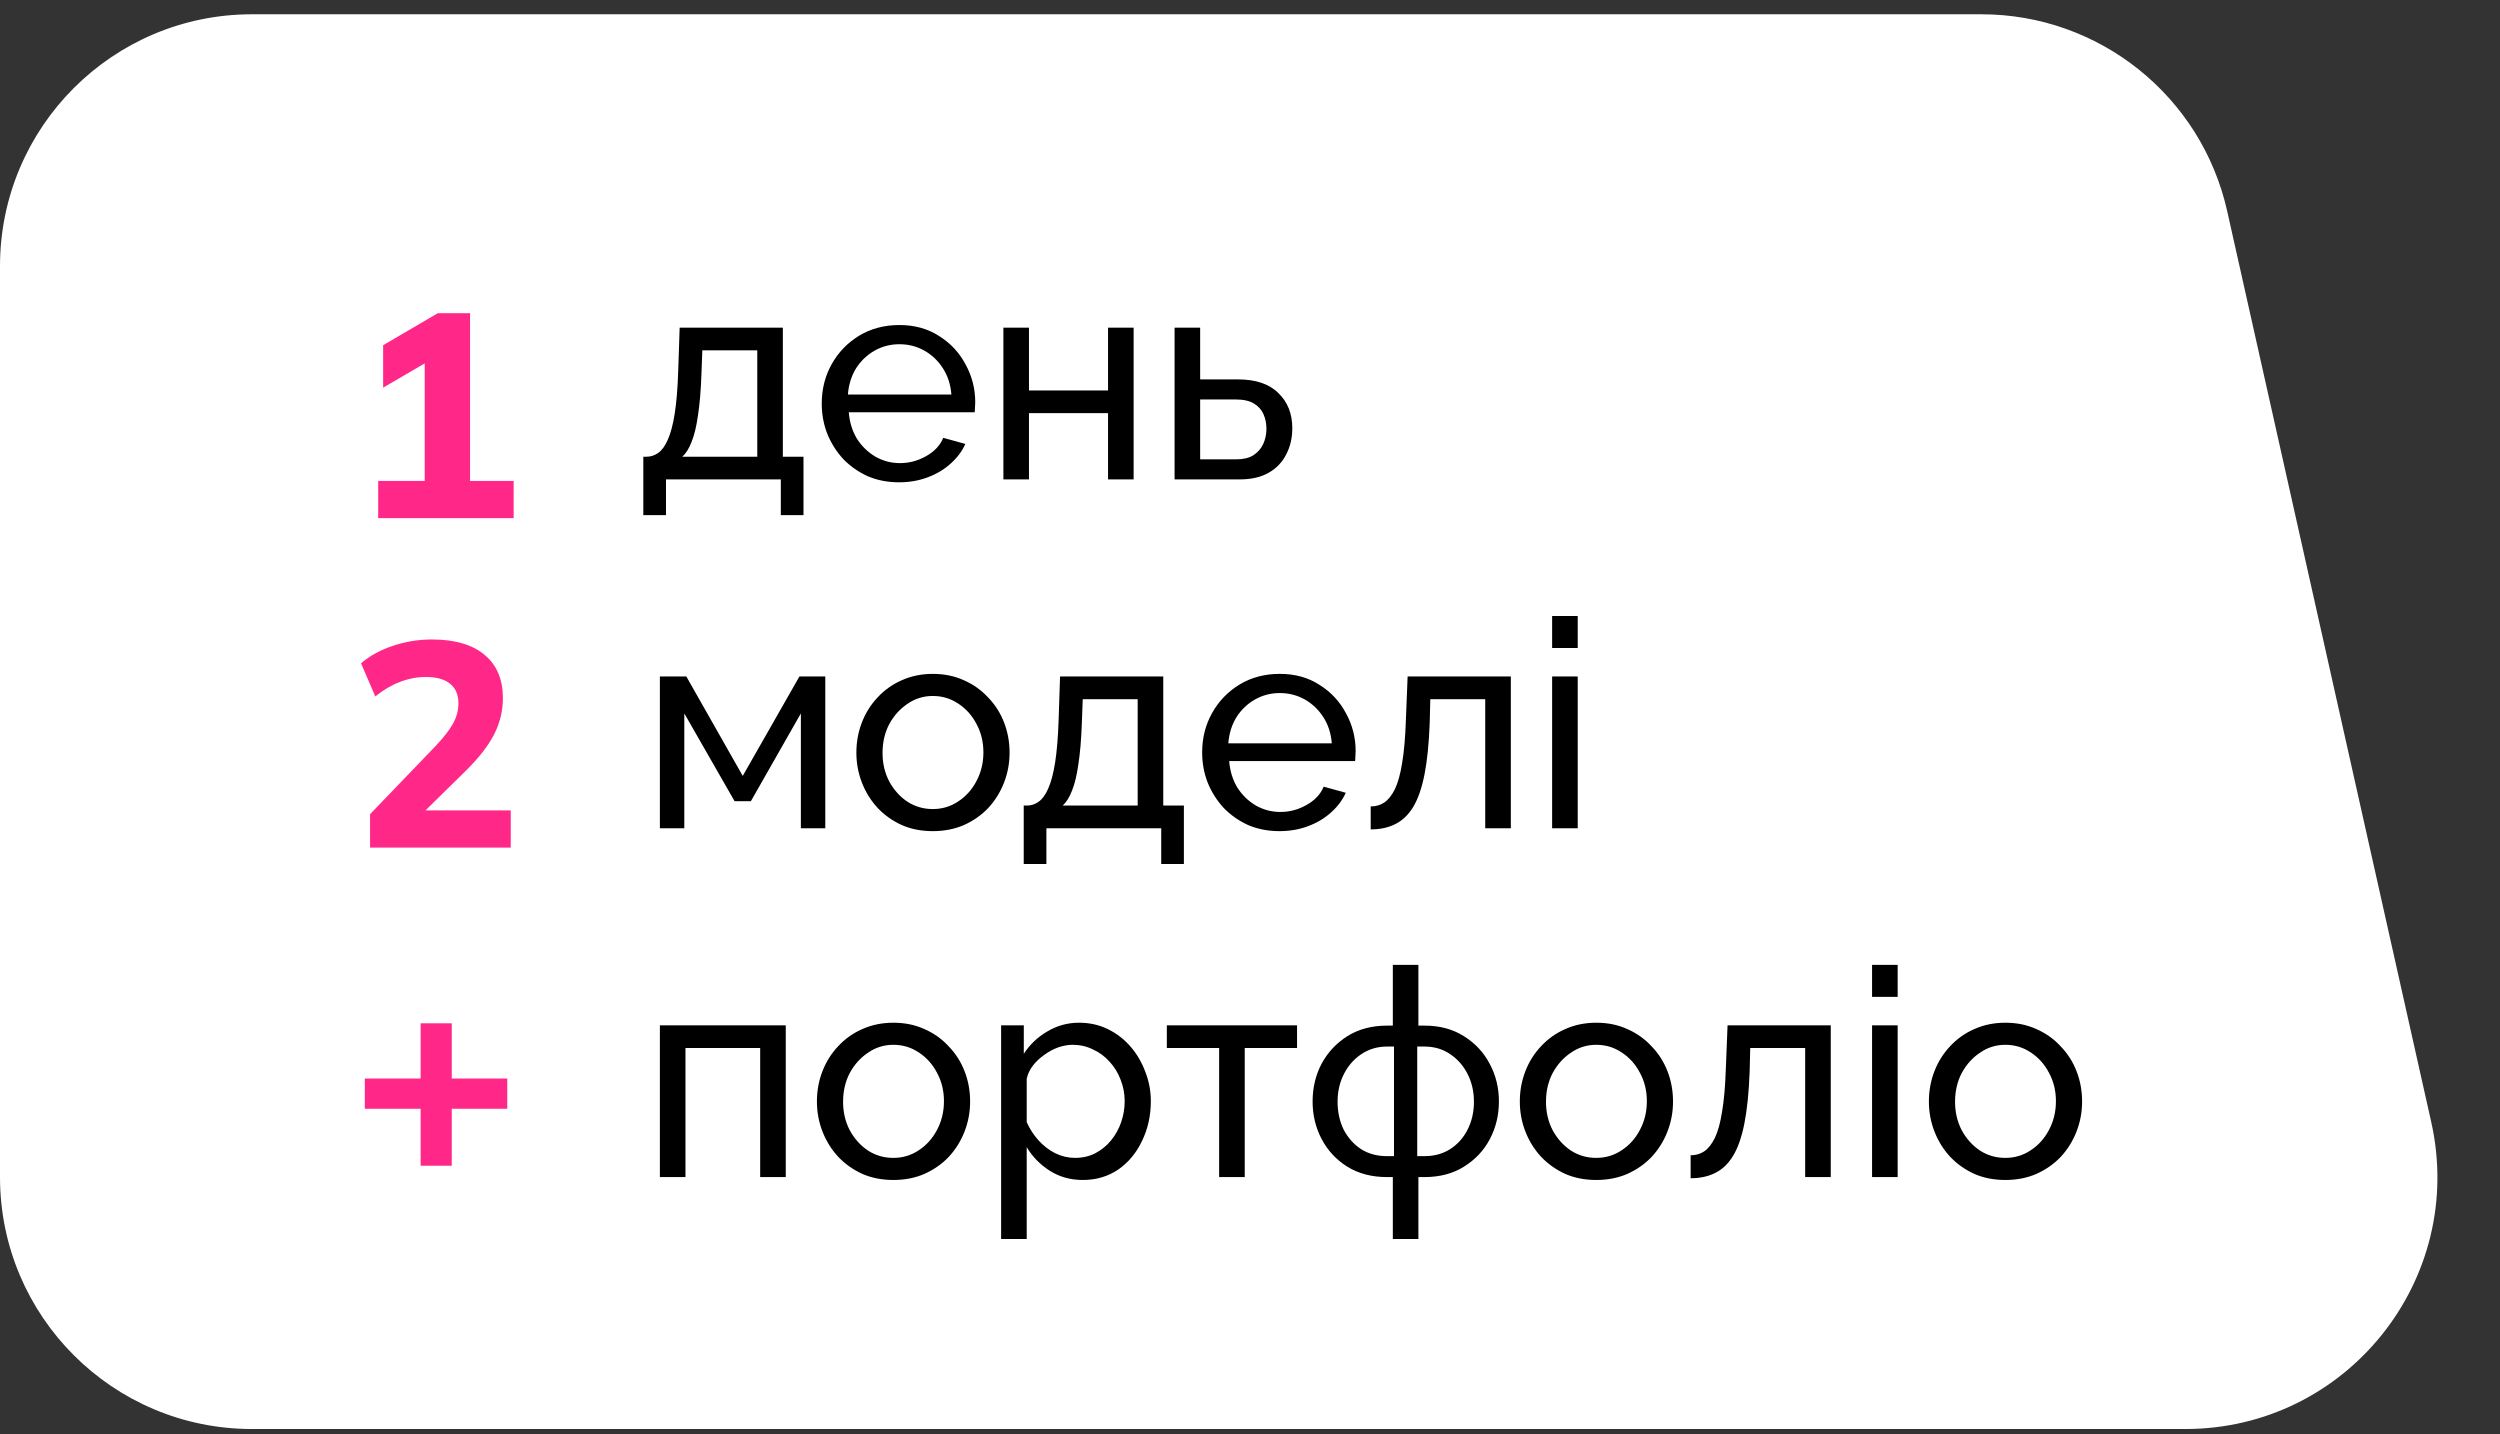 <?xml version="1.0" encoding="UTF-8"?> <svg xmlns="http://www.w3.org/2000/svg" width="129" height="74" viewBox="0 0 129 74" fill="none"><rect x="0" y="0" width="129" height="74" fill="#333333" stroke="none"/> <path d="M125.451 57.895L114.923 10.895C113.593 4.958 108.323 0.737 102.238 0.737H13C5.82 0.737 0 6.557 0 13.737V60.737C0 67.916 5.82 73.737 13 73.737H112.766C121.092 73.737 127.271 66.02 125.451 57.895Z" fill="white"></path> <path d="M33.195 26.582V23.567H33.36C33.58 23.567 33.78 23.502 33.96 23.372C34.15 23.242 34.315 23.017 34.455 22.697C34.605 22.367 34.725 21.917 34.815 21.347C34.905 20.777 34.965 20.052 34.995 19.172L35.07 16.907H40.395V23.567H41.46V26.582H40.29V24.737H34.365V26.582H33.195ZM35.205 23.567H39.075V18.077H36.24L36.195 19.292C36.165 20.142 36.105 20.857 36.015 21.437C35.935 22.007 35.825 22.462 35.685 22.802C35.555 23.142 35.395 23.397 35.205 23.567ZM46.392 24.887C45.802 24.887 45.262 24.782 44.772 24.572C44.292 24.352 43.872 24.057 43.512 23.687C43.162 23.307 42.887 22.872 42.687 22.382C42.497 21.892 42.402 21.372 42.402 20.822C42.402 20.082 42.572 19.407 42.912 18.797C43.252 18.187 43.722 17.697 44.322 17.327C44.932 16.957 45.627 16.772 46.407 16.772C47.197 16.772 47.882 16.962 48.462 17.342C49.052 17.712 49.507 18.202 49.827 18.812C50.157 19.412 50.322 20.062 50.322 20.762C50.322 20.862 50.317 20.962 50.307 21.062C50.307 21.152 50.302 21.222 50.292 21.272H43.797C43.837 21.782 43.977 22.237 44.217 22.637C44.467 23.027 44.787 23.337 45.177 23.567C45.567 23.787 45.987 23.897 46.437 23.897C46.917 23.897 47.367 23.777 47.787 23.537C48.217 23.297 48.512 22.982 48.672 22.592L49.812 22.907C49.642 23.287 49.387 23.627 49.047 23.927C48.717 24.227 48.322 24.462 47.862 24.632C47.412 24.802 46.922 24.887 46.392 24.887ZM43.752 20.357H49.092C49.052 19.847 48.907 19.397 48.657 19.007C48.407 18.617 48.087 18.312 47.697 18.092C47.307 17.872 46.877 17.762 46.407 17.762C45.947 17.762 45.522 17.872 45.132 18.092C44.742 18.312 44.422 18.617 44.172 19.007C43.932 19.397 43.792 19.847 43.752 20.357ZM51.775 24.737V16.907H53.095V20.147H57.175V16.907H58.495V24.737H57.175V21.317H53.095V24.737H51.775ZM60.608 24.737V16.907H61.928V19.577H63.878C64.798 19.577 65.493 19.812 65.963 20.282C66.443 20.742 66.683 21.347 66.683 22.097C66.683 22.597 66.578 23.047 66.368 23.447C66.168 23.847 65.868 24.162 65.468 24.392C65.068 24.622 64.568 24.737 63.968 24.737H60.608ZM61.928 23.702H63.788C64.158 23.702 64.453 23.632 64.673 23.492C64.903 23.342 65.073 23.147 65.183 22.907C65.293 22.667 65.348 22.407 65.348 22.127C65.348 21.857 65.298 21.607 65.198 21.377C65.098 21.147 64.933 20.962 64.703 20.822C64.473 20.682 64.158 20.612 63.758 20.612H61.928V23.702ZM34.05 42.737V34.907H35.415L38.325 40.037L41.25 34.907H42.585V42.737H41.325V36.812L38.745 41.342H37.905L35.31 36.812V42.737H34.05ZM48.134 42.887C47.544 42.887 47.009 42.782 46.529 42.572C46.049 42.352 45.634 42.057 45.284 41.687C44.934 41.307 44.664 40.872 44.474 40.382C44.284 39.892 44.189 39.377 44.189 38.837C44.189 38.287 44.284 37.767 44.474 37.277C44.664 36.787 44.934 36.357 45.284 35.987C45.634 35.607 46.049 35.312 46.529 35.102C47.019 34.882 47.554 34.772 48.134 34.772C48.724 34.772 49.259 34.882 49.739 35.102C50.219 35.312 50.634 35.607 50.984 35.987C51.344 36.357 51.619 36.787 51.809 37.277C51.999 37.767 52.094 38.287 52.094 38.837C52.094 39.377 51.999 39.892 51.809 40.382C51.619 40.872 51.349 41.307 50.999 41.687C50.649 42.057 50.229 42.352 49.739 42.572C49.259 42.782 48.724 42.887 48.134 42.887ZM45.539 38.852C45.539 39.392 45.654 39.882 45.884 40.322C46.124 40.762 46.439 41.112 46.829 41.372C47.219 41.622 47.654 41.747 48.134 41.747C48.614 41.747 49.049 41.617 49.439 41.357C49.839 41.097 50.154 40.747 50.384 40.307C50.624 39.857 50.744 39.362 50.744 38.822C50.744 38.282 50.624 37.792 50.384 37.352C50.154 36.912 49.839 36.562 49.439 36.302C49.049 36.042 48.614 35.912 48.134 35.912C47.654 35.912 47.219 36.047 46.829 36.317C46.439 36.577 46.124 36.927 45.884 37.367C45.654 37.807 45.539 38.302 45.539 38.852ZM52.824 44.582V41.567H52.989C53.209 41.567 53.409 41.502 53.589 41.372C53.779 41.242 53.944 41.017 54.084 40.697C54.234 40.367 54.354 39.917 54.444 39.347C54.534 38.777 54.594 38.052 54.624 37.172L54.699 34.907H60.024V41.567H61.089V44.582H59.919V42.737H53.994V44.582H52.824ZM54.834 41.567H58.704V36.077H55.869L55.824 37.292C55.794 38.142 55.734 38.857 55.644 39.437C55.564 40.007 55.454 40.462 55.314 40.802C55.184 41.142 55.024 41.397 54.834 41.567ZM66.021 42.887C65.431 42.887 64.891 42.782 64.401 42.572C63.921 42.352 63.501 42.057 63.141 41.687C62.791 41.307 62.516 40.872 62.316 40.382C62.126 39.892 62.031 39.372 62.031 38.822C62.031 38.082 62.201 37.407 62.541 36.797C62.881 36.187 63.351 35.697 63.951 35.327C64.561 34.957 65.256 34.772 66.036 34.772C66.826 34.772 67.511 34.962 68.091 35.342C68.681 35.712 69.136 36.202 69.456 36.812C69.786 37.412 69.951 38.062 69.951 38.762C69.951 38.862 69.946 38.962 69.936 39.062C69.936 39.152 69.931 39.222 69.921 39.272H63.426C63.466 39.782 63.606 40.237 63.846 40.637C64.096 41.027 64.416 41.337 64.806 41.567C65.196 41.787 65.616 41.897 66.066 41.897C66.546 41.897 66.996 41.777 67.416 41.537C67.846 41.297 68.141 40.982 68.301 40.592L69.441 40.907C69.271 41.287 69.016 41.627 68.676 41.927C68.346 42.227 67.951 42.462 67.491 42.632C67.041 42.802 66.551 42.887 66.021 42.887ZM63.381 38.357H68.721C68.681 37.847 68.536 37.397 68.286 37.007C68.036 36.617 67.716 36.312 67.326 36.092C66.936 35.872 66.506 35.762 66.036 35.762C65.576 35.762 65.151 35.872 64.761 36.092C64.371 36.312 64.051 36.617 63.801 37.007C63.561 37.397 63.421 37.847 63.381 38.357ZM70.728 42.797V41.612C70.989 41.612 71.219 41.547 71.418 41.417C71.629 41.277 71.814 41.047 71.974 40.727C72.133 40.397 72.258 39.947 72.349 39.377C72.448 38.797 72.513 38.062 72.543 37.172L72.633 34.907H77.959V42.737H76.638V36.077H73.803L73.773 37.292C73.734 38.362 73.644 39.252 73.504 39.962C73.364 40.672 73.168 41.232 72.918 41.642C72.668 42.052 72.359 42.347 71.989 42.527C71.629 42.707 71.209 42.797 70.728 42.797ZM80.09 42.737V34.907H81.41V42.737H80.09ZM80.09 33.437V31.787H81.41V33.437H80.09ZM34.05 60.737V52.907H40.545V60.737H39.225V54.077H35.37V60.737H34.05ZM46.098 60.887C45.508 60.887 44.973 60.782 44.493 60.572C44.013 60.352 43.598 60.057 43.248 59.687C42.898 59.307 42.628 58.872 42.438 58.382C42.248 57.892 42.153 57.377 42.153 56.837C42.153 56.287 42.248 55.767 42.438 55.277C42.628 54.787 42.898 54.357 43.248 53.987C43.598 53.607 44.013 53.312 44.493 53.102C44.983 52.882 45.518 52.772 46.098 52.772C46.688 52.772 47.223 52.882 47.703 53.102C48.183 53.312 48.598 53.607 48.948 53.987C49.308 54.357 49.583 54.787 49.773 55.277C49.963 55.767 50.058 56.287 50.058 56.837C50.058 57.377 49.963 57.892 49.773 58.382C49.583 58.872 49.313 59.307 48.963 59.687C48.613 60.057 48.193 60.352 47.703 60.572C47.223 60.782 46.688 60.887 46.098 60.887ZM43.503 56.852C43.503 57.392 43.618 57.882 43.848 58.322C44.088 58.762 44.403 59.112 44.793 59.372C45.183 59.622 45.618 59.747 46.098 59.747C46.578 59.747 47.013 59.617 47.403 59.357C47.803 59.097 48.118 58.747 48.348 58.307C48.588 57.857 48.708 57.362 48.708 56.822C48.708 56.282 48.588 55.792 48.348 55.352C48.118 54.912 47.803 54.562 47.403 54.302C47.013 54.042 46.578 53.912 46.098 53.912C45.618 53.912 45.183 54.047 44.793 54.317C44.403 54.577 44.088 54.927 43.848 55.367C43.618 55.807 43.503 56.302 43.503 56.852ZM55.873 60.887C55.233 60.887 54.663 60.727 54.163 60.407C53.663 60.087 53.268 59.682 52.978 59.192V63.932H51.658V52.907H52.828V54.377C53.138 53.897 53.543 53.512 54.043 53.222C54.543 52.922 55.088 52.772 55.678 52.772C56.218 52.772 56.713 52.882 57.163 53.102C57.613 53.322 58.003 53.622 58.333 54.002C58.663 54.382 58.918 54.817 59.098 55.307C59.288 55.787 59.383 56.292 59.383 56.822C59.383 57.562 59.233 58.242 58.933 58.862C58.643 59.482 58.233 59.977 57.703 60.347C57.173 60.707 56.563 60.887 55.873 60.887ZM55.468 59.747C55.858 59.747 56.208 59.667 56.518 59.507C56.838 59.337 57.108 59.117 57.328 58.847C57.558 58.567 57.733 58.252 57.853 57.902C57.973 57.552 58.033 57.192 58.033 56.822C58.033 56.432 57.963 56.062 57.823 55.712C57.693 55.362 57.503 55.052 57.253 54.782C57.013 54.512 56.728 54.302 56.398 54.152C56.078 53.992 55.728 53.912 55.348 53.912C55.108 53.912 54.858 53.957 54.598 54.047C54.348 54.137 54.108 54.267 53.878 54.437C53.648 54.597 53.453 54.782 53.293 54.992C53.133 55.202 53.028 55.427 52.978 55.667V57.902C53.128 58.242 53.328 58.552 53.578 58.832C53.828 59.112 54.118 59.337 54.448 59.507C54.778 59.667 55.118 59.747 55.468 59.747ZM62.908 60.737V54.077H60.209V52.907H66.928V54.077H64.228V60.737H62.908ZM71.87 63.932V60.737H71.57C70.779 60.737 70.094 60.557 69.514 60.197C68.945 59.837 68.504 59.362 68.195 58.772C67.885 58.182 67.73 57.537 67.73 56.837C67.73 56.127 67.885 55.477 68.195 54.887C68.514 54.297 68.96 53.822 69.529 53.462C70.109 53.102 70.79 52.922 71.57 52.922H71.87V49.787H73.189V52.922H73.504C74.284 52.922 74.96 53.102 75.529 53.462C76.109 53.822 76.555 54.297 76.865 54.887C77.184 55.477 77.344 56.127 77.344 56.837C77.344 57.537 77.189 58.182 76.879 58.772C76.57 59.362 76.124 59.837 75.544 60.197C74.975 60.557 74.294 60.737 73.504 60.737H73.189V63.932H71.87ZM71.57 59.657H71.93V54.002H71.57C71.079 54.002 70.639 54.132 70.249 54.392C69.87 54.642 69.57 54.982 69.35 55.412C69.129 55.842 69.019 56.322 69.019 56.852C69.019 57.382 69.124 57.862 69.335 58.292C69.555 58.712 69.855 59.047 70.234 59.297C70.615 59.537 71.059 59.657 71.57 59.657ZM73.129 59.657H73.504C74.004 59.657 74.445 59.537 74.825 59.297C75.215 59.047 75.514 58.712 75.725 58.292C75.945 57.862 76.055 57.382 76.055 56.852C76.055 56.322 75.945 55.842 75.725 55.412C75.504 54.982 75.204 54.642 74.825 54.392C74.445 54.132 74.004 54.002 73.504 54.002H73.129V59.657ZM82.368 60.887C81.778 60.887 81.243 60.782 80.763 60.572C80.283 60.352 79.868 60.057 79.518 59.687C79.168 59.307 78.898 58.872 78.708 58.382C78.518 57.892 78.423 57.377 78.423 56.837C78.423 56.287 78.518 55.767 78.708 55.277C78.898 54.787 79.168 54.357 79.518 53.987C79.868 53.607 80.283 53.312 80.763 53.102C81.253 52.882 81.788 52.772 82.368 52.772C82.958 52.772 83.493 52.882 83.973 53.102C84.453 53.312 84.868 53.607 85.218 53.987C85.578 54.357 85.853 54.787 86.043 55.277C86.233 55.767 86.328 56.287 86.328 56.837C86.328 57.377 86.233 57.892 86.043 58.382C85.853 58.872 85.583 59.307 85.233 59.687C84.883 60.057 84.463 60.352 83.973 60.572C83.493 60.782 82.958 60.887 82.368 60.887ZM79.773 56.852C79.773 57.392 79.888 57.882 80.118 58.322C80.358 58.762 80.673 59.112 81.063 59.372C81.453 59.622 81.888 59.747 82.368 59.747C82.848 59.747 83.283 59.617 83.673 59.357C84.073 59.097 84.388 58.747 84.618 58.307C84.858 57.857 84.978 57.362 84.978 56.822C84.978 56.282 84.858 55.792 84.618 55.352C84.388 54.912 84.073 54.562 83.673 54.302C83.283 54.042 82.848 53.912 82.368 53.912C81.888 53.912 81.453 54.047 81.063 54.317C80.673 54.577 80.358 54.927 80.118 55.367C79.888 55.807 79.773 56.302 79.773 56.852ZM87.237 60.797V59.612C87.497 59.612 87.727 59.547 87.927 59.417C88.137 59.277 88.322 59.047 88.482 58.727C88.642 58.397 88.767 57.947 88.857 57.377C88.957 56.797 89.022 56.062 89.052 55.172L89.142 52.907H94.467V60.737H93.147V54.077H90.312L90.282 55.292C90.242 56.362 90.152 57.252 90.012 57.962C89.872 58.672 89.677 59.232 89.427 59.642C89.177 60.052 88.867 60.347 88.497 60.527C88.137 60.707 87.717 60.797 87.237 60.797ZM96.599 60.737V52.907H97.919V60.737H96.599ZM96.599 51.437V49.787H97.919V51.437H96.599ZM103.476 60.887C102.886 60.887 102.351 60.782 101.871 60.572C101.391 60.352 100.976 60.057 100.626 59.687C100.276 59.307 100.006 58.872 99.816 58.382C99.626 57.892 99.531 57.377 99.531 56.837C99.531 56.287 99.626 55.767 99.816 55.277C100.006 54.787 100.276 54.357 100.626 53.987C100.976 53.607 101.391 53.312 101.871 53.102C102.361 52.882 102.896 52.772 103.476 52.772C104.066 52.772 104.601 52.882 105.081 53.102C105.561 53.312 105.976 53.607 106.326 53.987C106.686 54.357 106.961 54.787 107.151 55.277C107.341 55.767 107.436 56.287 107.436 56.837C107.436 57.377 107.341 57.892 107.151 58.382C106.961 58.872 106.691 59.307 106.341 59.687C105.991 60.057 105.571 60.352 105.081 60.572C104.601 60.782 104.066 60.887 103.476 60.887ZM100.881 56.852C100.881 57.392 100.996 57.882 101.226 58.322C101.466 58.762 101.781 59.112 102.171 59.372C102.561 59.622 102.996 59.747 103.476 59.747C103.956 59.747 104.391 59.617 104.781 59.357C105.181 59.097 105.496 58.747 105.726 58.307C105.966 57.857 106.086 57.362 106.086 56.822C106.086 56.282 105.966 55.792 105.726 55.352C105.496 54.912 105.181 54.562 104.781 54.302C104.391 54.042 103.956 53.912 103.476 53.912C102.996 53.912 102.561 54.047 102.171 54.317C101.781 54.577 101.466 54.927 101.226 55.367C100.996 55.807 100.881 56.302 100.881 56.852Z" fill="black"></path> <path d="M19.515 26.737V24.817H21.915V18.112H23.01L19.77 20.002V17.812L22.59 16.162H24.255V24.817H26.505V26.737H19.515Z" fill="#FF2889"></path> <path d="M21.705 60.152V57.212H18.825V55.652H21.705V52.802H23.31V55.652H26.175V57.212H23.31V60.152H21.705Z" fill="#FF2889"></path> <path d="M19.095 43.737V42.012L22.455 38.517C22.875 38.077 23.18 37.687 23.37 37.347C23.56 37.007 23.655 36.657 23.655 36.297C23.655 35.847 23.51 35.507 23.22 35.277C22.93 35.047 22.515 34.932 21.975 34.932C21.525 34.932 21.08 35.017 20.64 35.187C20.21 35.347 19.785 35.597 19.365 35.937L18.63 34.227C19.07 33.847 19.615 33.547 20.265 33.327C20.915 33.107 21.59 32.997 22.29 32.997C23.47 32.997 24.375 33.262 25.005 33.792C25.635 34.312 25.95 35.057 25.95 36.027C25.95 36.677 25.8 37.297 25.5 37.887C25.2 38.477 24.715 39.102 24.045 39.762L21.345 42.417V41.817H26.355V43.737H19.095Z" fill="#FF2889"></path> </svg> 